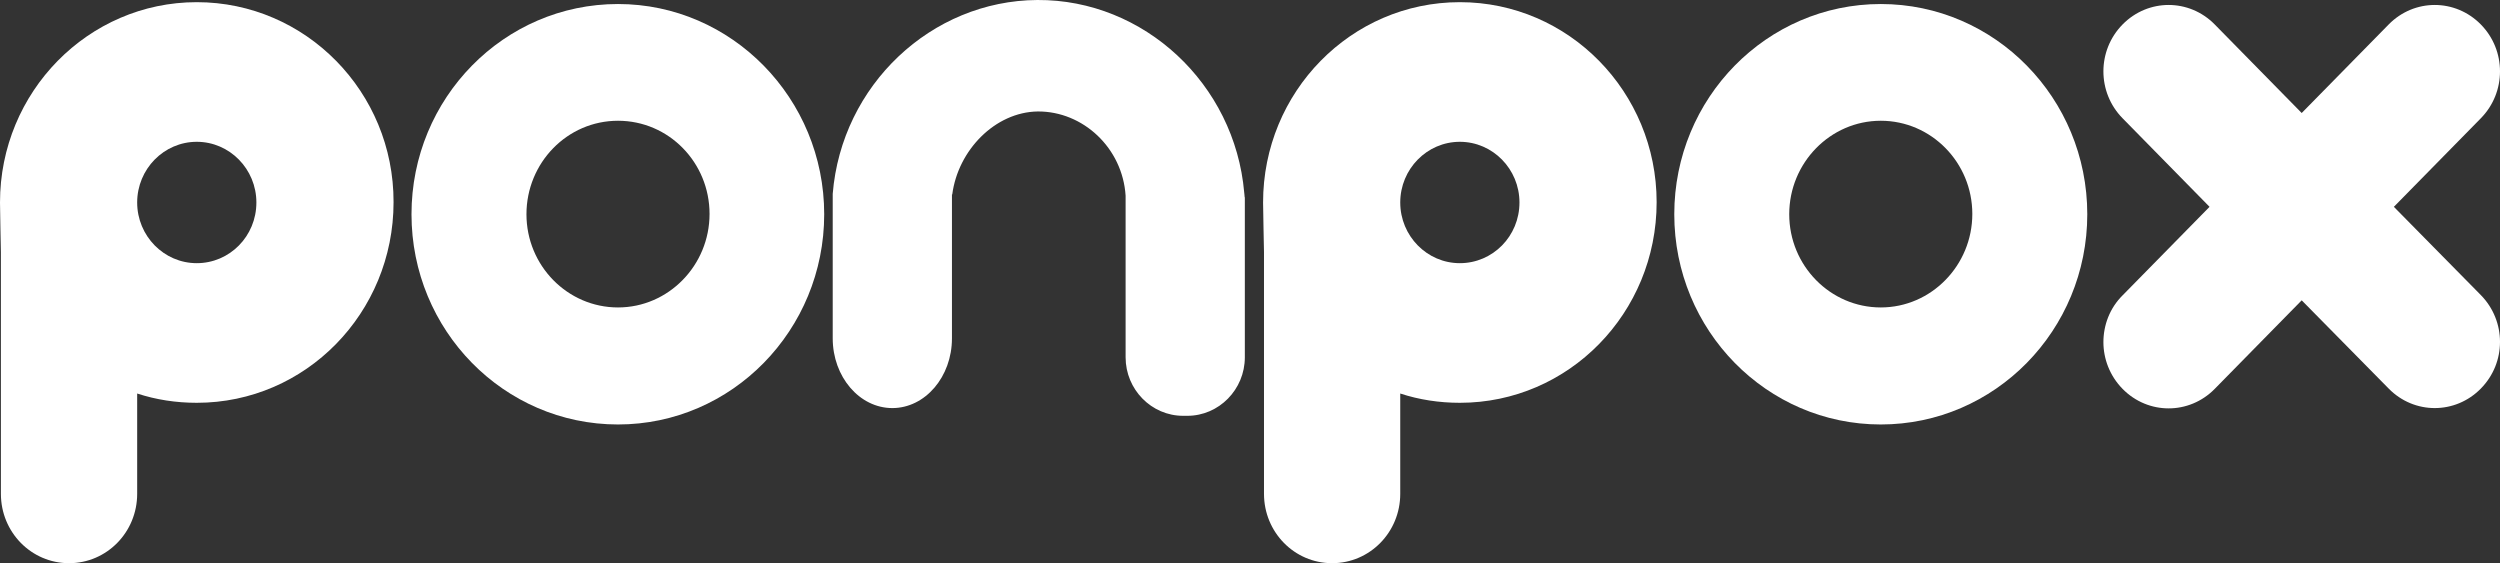 <svg width="182" height="41" viewBox="0 0 182 41" fill="none" xmlns="http://www.w3.org/2000/svg">
<rect x="0" y="0" width="182" height="41" fill="#333333" stroke="none"/>
<path d="M14.325 0.158C6.421 0.158 0 6.695 0 14.741C0 15.575 0.066 17.964 0.066 18.348V35.951C0.066 38.746 2.281 41 5.026 41C7.772 41 9.986 38.746 9.986 35.951V28.648C11.358 29.099 12.82 29.324 14.325 29.324C22.252 29.324 28.651 22.788 28.651 14.719C28.673 6.695 22.252 0.158 14.325 0.158ZM14.325 19.159C11.934 19.159 9.986 17.175 9.986 14.741C9.986 12.307 11.934 10.323 14.325 10.323C16.716 10.323 18.665 12.307 18.665 14.741C18.665 17.198 16.716 19.159 14.325 19.159Z" fill="white"/>
<path d="M44.991 0.293C36.688 0.293 29.957 7.145 29.957 15.598C29.957 24.05 36.688 30.902 44.991 30.902C53.294 30.902 60.002 24.028 60.002 15.598C60.002 7.168 53.272 0.293 44.991 0.293ZM44.991 22.382C41.315 22.382 38.326 19.339 38.326 15.598C38.326 11.856 41.293 8.791 44.991 8.791C48.688 8.791 51.655 11.834 51.655 15.575C51.655 19.317 48.666 22.382 44.991 22.382Z" fill="white"/>
<path d="M136.921 0.293C128.618 0.293 121.887 7.145 121.887 15.598C121.887 24.05 128.618 30.902 136.921 30.902C145.224 30.902 151.954 24.05 151.954 15.598C151.954 7.145 145.224 0.293 136.921 0.293ZM136.921 22.382C133.245 22.382 130.256 19.339 130.256 15.598C130.256 11.856 133.245 8.791 136.921 8.791C140.596 8.791 143.585 11.834 143.585 15.575C143.585 19.317 140.596 22.382 136.921 22.382Z" fill="white"/>
<path d="M106.277 0.158C98.351 0.158 91.952 6.695 91.952 14.741C91.952 15.575 92.019 17.964 92.019 18.348V35.951C92.019 38.746 94.233 41 96.978 41C99.724 41 101.938 38.746 101.938 35.951V28.648C103.31 29.099 104.772 29.324 106.277 29.324C114.204 29.324 120.603 22.788 120.603 14.719C120.603 6.695 114.204 0.158 106.277 0.158ZM106.277 19.159C103.886 19.159 101.938 17.175 101.938 14.741C101.938 12.307 103.886 10.323 106.277 10.323C108.669 10.323 110.617 12.307 110.617 14.741C110.617 17.198 108.669 19.159 106.277 19.159Z" fill="white"/>
<path d="M180.605 21.481C181.535 22.427 182 23.667 182 24.884C182 26.124 181.535 27.341 180.605 28.288C178.745 30.181 175.756 30.181 173.896 28.288L167.564 21.864L161.232 28.31C159.372 30.203 156.383 30.203 154.523 28.31C153.593 27.363 153.128 26.124 153.128 24.907C153.128 23.667 153.593 22.427 154.523 21.503L160.855 15.057L154.523 8.61C152.663 6.717 152.663 3.674 154.523 1.781C156.383 -0.112 159.372 -0.112 161.232 1.781L167.564 8.227L173.896 1.781C175.756 -0.112 178.745 -0.112 180.605 1.781C182.465 3.674 182.465 6.717 180.605 8.61L174.273 15.057L180.605 21.481Z" fill="white"/>
<path d="M90.624 14.471V26.011C90.624 28.355 88.742 30.271 86.439 30.271H86.129C83.826 30.271 81.944 28.355 81.944 26.011V14.471C81.944 14.403 81.944 14.313 81.944 14.245C81.723 10.774 78.844 8.092 75.546 8.115C72.446 8.16 69.745 10.932 69.324 14.155H69.302C69.302 14.245 69.302 14.335 69.302 14.426V24.636C69.302 27.431 67.353 29.708 64.962 29.708C62.571 29.708 60.622 27.431 60.622 24.636V14.426C60.622 14.313 60.622 14.2 60.622 14.11C61.264 6.199 67.796 0.045 75.523 0C83.273 -0.045 89.893 6.109 90.579 14.02C90.579 14.088 90.602 14.155 90.602 14.245V14.29C90.624 14.335 90.624 14.403 90.624 14.471Z" fill="white"/>
</svg>

